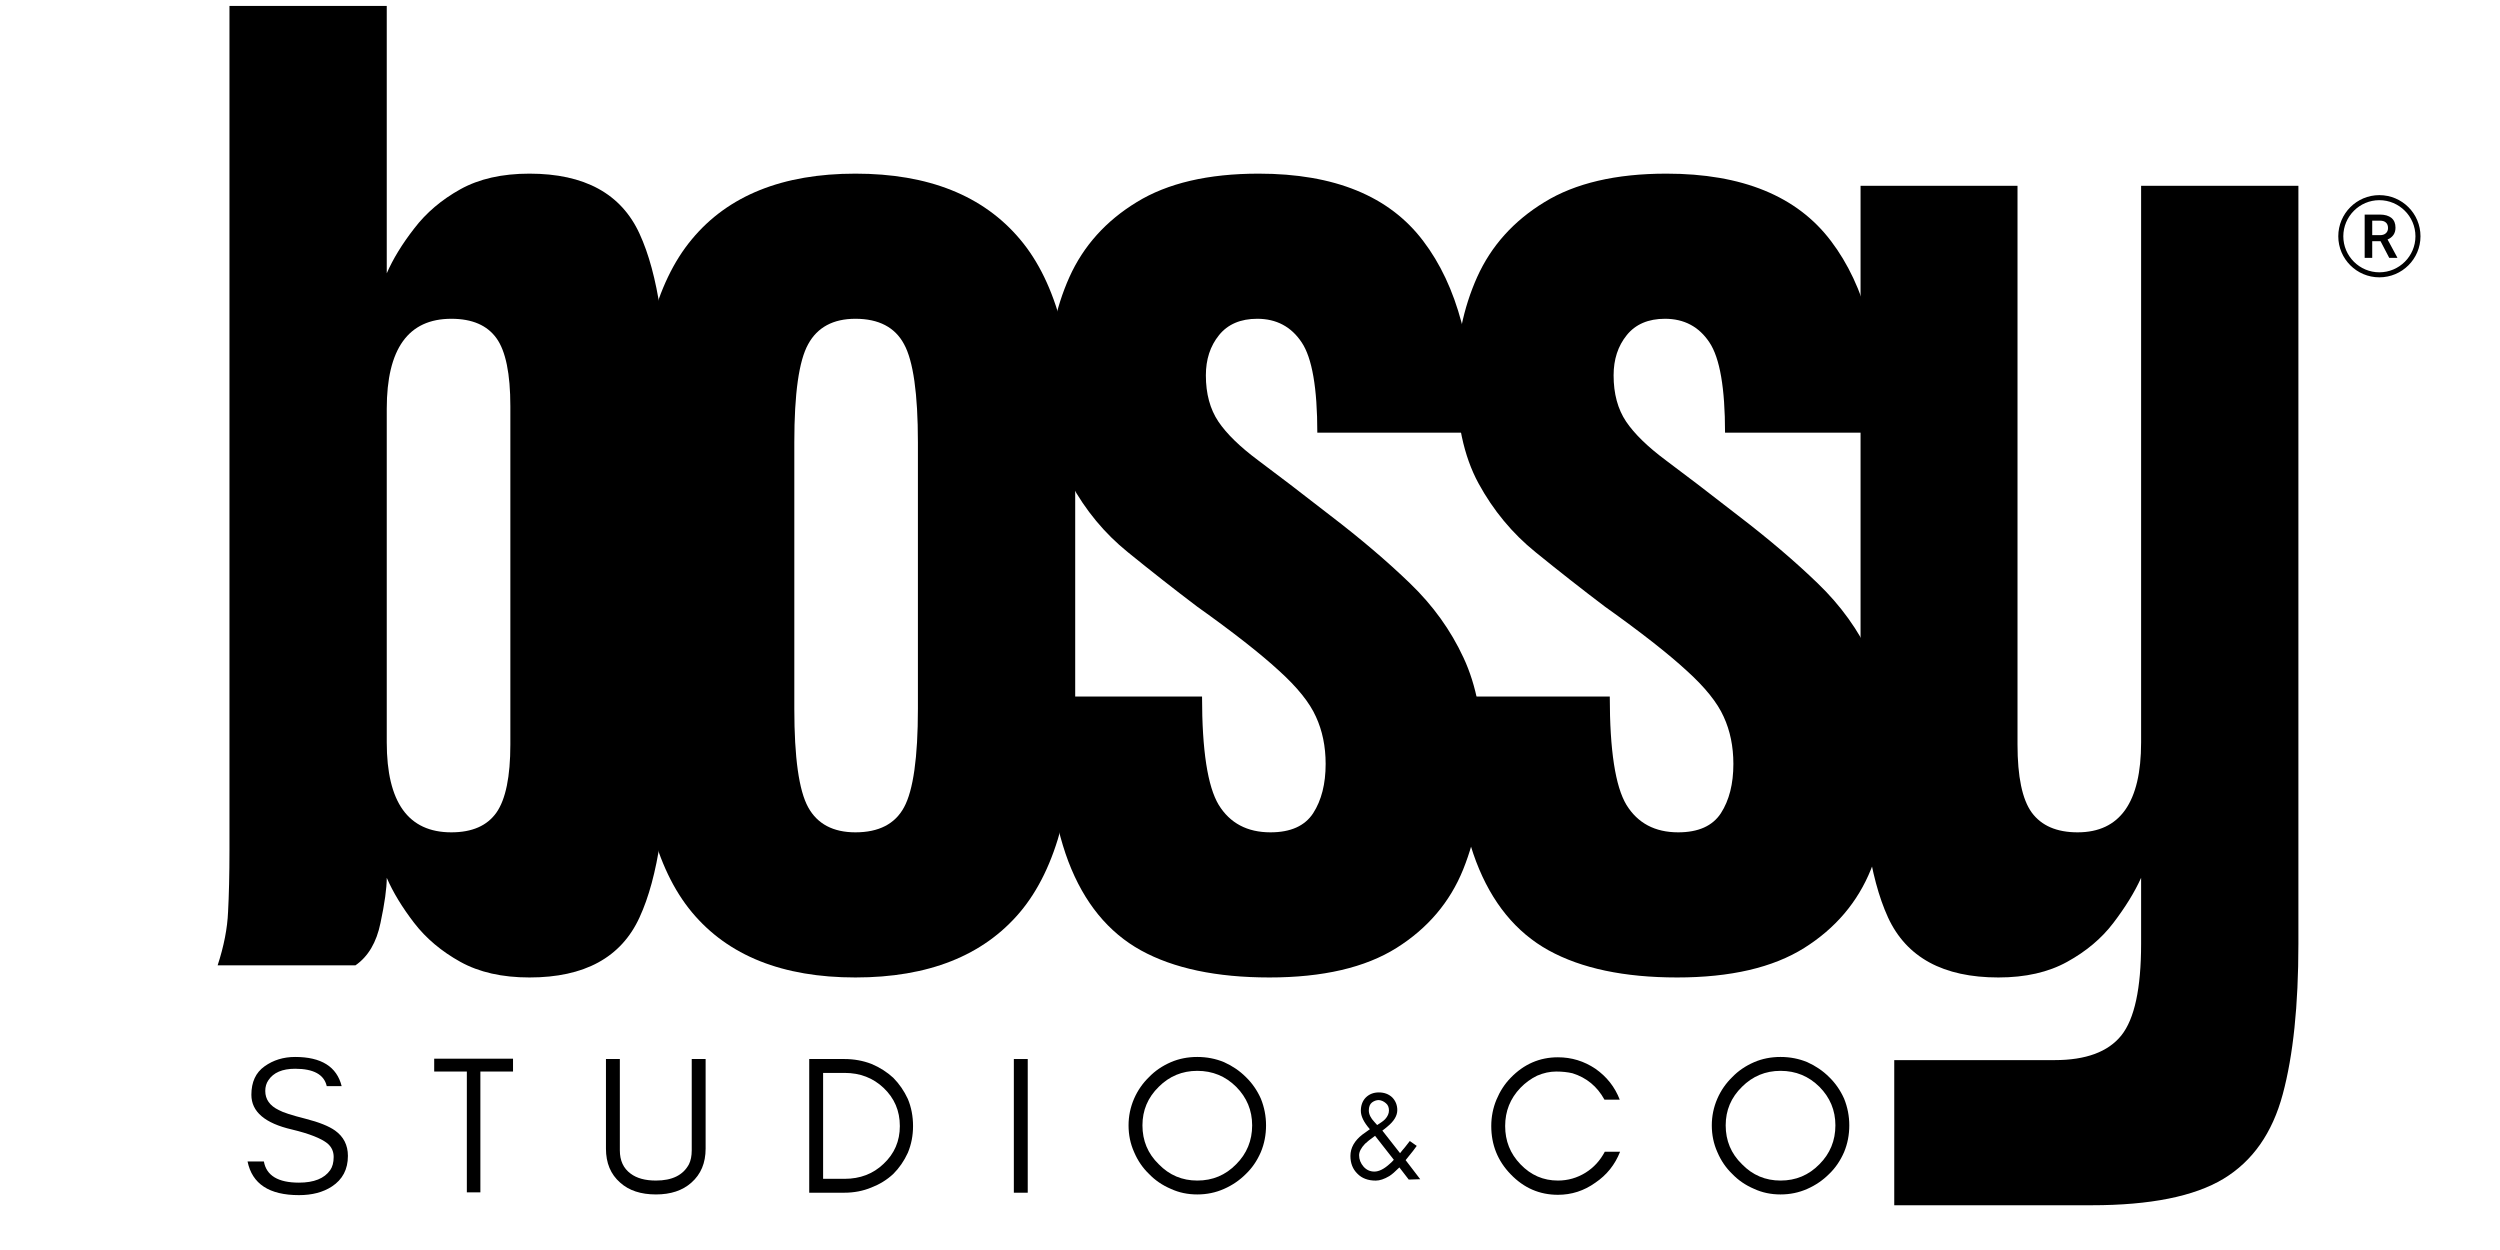 <svg version="1.0" preserveAspectRatio="xMidYMid meet" height="75" viewBox="0 0 112.5 56.25" zoomAndPan="magnify" width="150" xmlns:xlink="http://www.w3.org/1999/xlink" xmlns="http://www.w3.org/2000/svg"><defs><g></g><clipPath id="0097c4010b"><path clip-rule="nonzero" d="M 105.223 8.781 L 108.922 8.781 L 108.922 12.48 L 105.223 12.48 Z M 105.223 8.781"></path></clipPath></defs><g fill-opacity="1" fill="#000000"><g transform="translate(8.388, 43.439)"><g><path d="M 15.438 0.547 C 14.207 0.547 13.172 0.312 12.328 -0.156 C 11.484 -0.625 10.789 -1.207 10.25 -1.906 C 9.707 -2.613 9.297 -3.289 9.016 -3.938 C 9.016 -3.469 8.922 -2.789 8.734 -1.906 C 8.555 -1.031 8.18 -0.395 7.609 0 L 1.406 0 C 1.688 -0.863 1.844 -1.664 1.875 -2.406 C 1.914 -3.145 1.938 -4.07 1.938 -5.188 L 1.938 -43.172 L 9.016 -43.172 L 9.016 -31.141 C 9.297 -31.785 9.707 -32.457 10.25 -33.156 C 10.789 -33.863 11.484 -34.453 12.328 -34.922 C 13.172 -35.391 14.207 -35.625 15.438 -35.625 C 17.914 -35.625 19.566 -34.723 20.391 -32.922 C 21.223 -31.117 21.641 -28.312 21.641 -24.5 L 21.641 -10.578 C 21.641 -6.766 21.223 -3.957 20.391 -2.156 C 19.566 -0.352 17.914 0.547 15.438 0.547 Z M 11.922 -5.984 C 12.859 -5.984 13.535 -6.281 13.953 -6.875 C 14.367 -7.469 14.578 -8.488 14.578 -9.938 L 14.578 -25.156 C 14.578 -26.625 14.367 -27.645 13.953 -28.219 C 13.535 -28.801 12.859 -29.094 11.922 -29.094 C 9.984 -29.094 9.016 -27.742 9.016 -25.047 L 9.016 -10.031 C 9.016 -7.332 9.984 -5.984 11.922 -5.984 Z M 11.922 -5.984"></path></g></g></g><g fill-opacity="1" fill="#000000"><g transform="translate(27.275, 43.439)"><g><path d="M 11.219 0.547 C 7.945 0.547 5.492 -0.43 3.859 -2.391 C 2.223 -4.359 1.406 -7.52 1.406 -11.875 L 1.406 -23.203 C 1.406 -27.555 2.223 -30.711 3.859 -32.672 C 5.492 -34.641 7.945 -35.625 11.219 -35.625 C 14.5 -35.625 16.969 -34.641 18.625 -32.672 C 20.281 -30.711 21.109 -27.555 21.109 -23.203 L 21.109 -11.875 C 21.109 -7.52 20.281 -4.359 18.625 -2.391 C 16.969 -0.43 14.5 0.547 11.219 0.547 Z M 11.219 -5.984 C 12.27 -5.984 13 -6.359 13.406 -7.109 C 13.82 -7.867 14.031 -9.348 14.031 -11.547 L 14.031 -23.531 C 14.031 -25.727 13.82 -27.203 13.406 -27.953 C 13 -28.711 12.27 -29.094 11.219 -29.094 C 10.219 -29.094 9.508 -28.711 9.094 -27.953 C 8.676 -27.203 8.469 -25.727 8.469 -23.531 L 8.469 -11.547 C 8.469 -9.348 8.676 -7.867 9.094 -7.109 C 9.508 -6.359 10.219 -5.984 11.219 -5.984 Z M 11.219 -5.984"></path></g></g></g><g fill-opacity="1" fill="#000000"><g transform="translate(45.623, 43.439)"><g><path d="M 11.5 0.547 C 9.125 0.547 7.195 0.141 5.719 -0.672 C 4.25 -1.484 3.16 -2.816 2.453 -4.672 C 1.754 -6.523 1.406 -9 1.406 -12.094 L 8.469 -12.094 C 8.469 -9.676 8.719 -8.051 9.219 -7.219 C 9.727 -6.395 10.504 -5.984 11.547 -5.984 C 12.453 -5.984 13.094 -6.27 13.469 -6.844 C 13.844 -7.426 14.031 -8.164 14.031 -9.062 C 14.031 -9.852 13.883 -10.562 13.594 -11.188 C 13.312 -11.82 12.754 -12.516 11.922 -13.266 C 11.098 -14.023 9.875 -14.984 8.25 -16.141 C 7.207 -16.93 6.164 -17.75 5.125 -18.594 C 4.082 -19.438 3.227 -20.469 2.562 -21.688 C 1.895 -22.914 1.562 -24.484 1.562 -26.391 C 1.562 -28.047 1.875 -29.57 2.5 -30.969 C 3.133 -32.375 4.145 -33.5 5.531 -34.344 C 6.914 -35.195 8.742 -35.625 11.016 -35.625 C 14.43 -35.625 16.898 -34.613 18.422 -32.594 C 19.953 -30.582 20.719 -27.707 20.719 -23.969 L 13.656 -23.969 C 13.656 -25.977 13.422 -27.332 12.953 -28.031 C 12.484 -28.738 11.816 -29.094 10.953 -29.094 C 10.203 -29.094 9.629 -28.848 9.234 -28.359 C 8.836 -27.867 8.641 -27.266 8.641 -26.547 C 8.641 -25.723 8.828 -25.031 9.203 -24.469 C 9.578 -23.914 10.176 -23.332 11 -22.719 C 11.832 -22.102 12.914 -21.273 14.25 -20.234 C 15.613 -19.191 16.805 -18.176 17.828 -17.188 C 18.859 -16.195 19.66 -15.082 20.234 -13.844 C 20.816 -12.602 21.109 -11.066 21.109 -9.234 C 21.109 -7.43 20.812 -5.789 20.219 -4.312 C 19.625 -2.844 18.625 -1.664 17.219 -0.781 C 15.812 0.102 13.906 0.547 11.5 0.547 Z M 11.5 0.547"></path></g></g></g><g fill-opacity="1" fill="#000000"><g transform="translate(63.971, 43.439)"><g><path d="M 11.5 0.547 C 9.125 0.547 7.195 0.141 5.719 -0.672 C 4.25 -1.484 3.16 -2.816 2.453 -4.672 C 1.754 -6.523 1.406 -9 1.406 -12.094 L 8.469 -12.094 C 8.469 -9.676 8.719 -8.051 9.219 -7.219 C 9.727 -6.395 10.504 -5.984 11.547 -5.984 C 12.453 -5.984 13.094 -6.27 13.469 -6.844 C 13.844 -7.426 14.031 -8.164 14.031 -9.062 C 14.031 -9.852 13.883 -10.562 13.594 -11.188 C 13.312 -11.82 12.754 -12.516 11.922 -13.266 C 11.098 -14.023 9.875 -14.984 8.25 -16.141 C 7.207 -16.93 6.164 -17.75 5.125 -18.594 C 4.082 -19.438 3.227 -20.469 2.562 -21.688 C 1.895 -22.914 1.562 -24.484 1.562 -26.391 C 1.562 -28.047 1.875 -29.57 2.5 -30.969 C 3.133 -32.375 4.145 -33.5 5.531 -34.344 C 6.914 -35.195 8.742 -35.625 11.016 -35.625 C 14.43 -35.625 16.898 -34.613 18.422 -32.594 C 19.953 -30.582 20.719 -27.707 20.719 -23.969 L 13.656 -23.969 C 13.656 -25.977 13.422 -27.332 12.953 -28.031 C 12.484 -28.738 11.816 -29.094 10.953 -29.094 C 10.203 -29.094 9.629 -28.848 9.234 -28.359 C 8.836 -27.867 8.641 -27.266 8.641 -26.547 C 8.641 -25.723 8.828 -25.031 9.203 -24.469 C 9.578 -23.914 10.176 -23.332 11 -22.719 C 11.832 -22.102 12.914 -21.273 14.25 -20.234 C 15.613 -19.191 16.805 -18.176 17.828 -17.188 C 18.859 -16.195 19.66 -15.082 20.234 -13.844 C 20.816 -12.602 21.109 -11.066 21.109 -9.234 C 21.109 -7.43 20.812 -5.789 20.219 -4.312 C 19.625 -2.844 18.625 -1.664 17.219 -0.781 C 15.812 0.102 13.906 0.547 11.5 0.547 Z M 11.5 0.547"></path></g></g></g><g fill-opacity="1" fill="#000000"><g transform="translate(82.319, 43.439)"><g><path d="M 2.922 10.797 L 2.922 4.266 L 10.141 4.266 C 11.547 4.266 12.547 3.895 13.141 3.156 C 13.734 2.414 14.031 1.039 14.031 -0.969 L 14.031 -3.938 C 13.738 -3.289 13.32 -2.613 12.781 -1.906 C 12.25 -1.207 11.555 -0.625 10.703 -0.156 C 9.859 0.312 8.828 0.547 7.609 0.547 C 5.129 0.547 3.473 -0.352 2.641 -2.156 C 1.816 -3.957 1.406 -6.766 1.406 -10.578 L 1.406 -35.078 L 8.469 -35.078 L 8.469 -9.938 C 8.469 -8.488 8.68 -7.469 9.109 -6.875 C 9.547 -6.281 10.234 -5.984 11.172 -5.984 C 13.078 -5.984 14.031 -7.332 14.031 -10.031 L 14.031 -35.078 L 21.109 -35.078 L 21.109 -0.969 C 21.109 1.801 20.875 4.055 20.406 5.797 C 19.938 7.547 19.047 8.816 17.734 9.609 C 16.422 10.398 14.445 10.797 11.812 10.797 Z M 2.922 10.797"></path></g></g></g><g clip-path="url(#0097c4010b)"><path fill-rule="nonzero" fill-opacity="1" d="M 107.07 9.008 C 106.18 9.008 105.449 9.738 105.449 10.633 C 105.449 11.527 106.18 12.254 107.07 12.254 C 107.965 12.254 108.695 11.527 108.695 10.633 C 108.695 9.738 107.965 9.008 107.07 9.008 Z M 107.07 12.48 C 106.051 12.48 105.223 11.652 105.223 10.633 C 105.223 9.609 106.051 8.781 107.07 8.781 C 108.094 8.781 108.922 9.609 108.922 10.633 C 108.922 11.652 108.094 12.48 107.07 12.48" fill="#000000"></path></g><path fill-rule="nonzero" fill-opacity="1" d="M 106.75 10.582 L 107.098 10.582 C 107.211 10.582 107.301 10.555 107.363 10.496 C 107.43 10.438 107.461 10.359 107.461 10.262 C 107.461 10.156 107.43 10.074 107.371 10.02 C 107.312 9.961 107.223 9.93 107.105 9.93 L 106.75 9.93 Z M 107.125 10.855 L 106.75 10.855 L 106.75 11.605 L 106.41 11.605 L 106.41 9.656 L 107.094 9.656 C 107.32 9.656 107.492 9.707 107.617 9.809 C 107.738 9.91 107.797 10.055 107.797 10.246 C 107.797 10.375 107.766 10.484 107.703 10.574 C 107.641 10.66 107.555 10.73 107.441 10.777 L 107.879 11.59 L 107.879 11.605 L 107.516 11.605 L 107.125 10.855" fill="#000000"></path><g fill-opacity="1" fill="#000000"><g transform="translate(10.812, 53.672)"><g><path d="M 2.328 -2.844 C 1.109 -3.125 0.5 -3.645 0.5 -4.406 C 0.5 -4.977 0.695 -5.406 1.094 -5.688 C 1.488 -5.969 1.945 -6.109 2.469 -6.109 C 3.645 -6.109 4.344 -5.672 4.562 -4.797 L 3.891 -4.797 C 3.773 -5.316 3.301 -5.578 2.469 -5.578 C 1.895 -5.578 1.492 -5.406 1.266 -5.062 C 1.172 -4.926 1.125 -4.766 1.125 -4.578 C 1.125 -4.203 1.328 -3.914 1.734 -3.719 C 1.922 -3.613 2.32 -3.484 2.938 -3.328 C 3.551 -3.172 3.992 -2.992 4.266 -2.797 C 4.648 -2.523 4.844 -2.145 4.844 -1.656 C 4.844 -1.051 4.602 -0.594 4.125 -0.281 C 3.727 -0.02 3.234 0.109 2.641 0.109 C 1.305 0.109 0.535 -0.395 0.328 -1.406 L 1.062 -1.406 C 1.176 -0.77 1.703 -0.453 2.641 -0.453 C 3.316 -0.453 3.785 -0.641 4.047 -1.016 C 4.148 -1.16 4.203 -1.359 4.203 -1.609 C 4.203 -1.859 4.109 -2.062 3.922 -2.219 C 3.641 -2.445 3.109 -2.656 2.328 -2.844 Z M 2.328 -2.844"></path></g></g></g><g fill-opacity="1" fill="#000000"><g transform="translate(19.367, 53.672)"><g><path d="M 0.172 -5.453 L 0.172 -6.031 L 3.719 -6.031 L 3.719 -5.453 L 2.25 -5.453 L 2.25 -0.016 L 1.641 -0.016 L 1.641 -5.453 Z M 0.172 -5.453"></path></g></g></g><g fill-opacity="1" fill="#000000"><g transform="translate(26.737, 53.672)"><g><path d="M 5.016 -1.984 C 5.016 -1.336 4.801 -0.828 4.375 -0.453 C 3.977 -0.098 3.445 0.078 2.781 0.078 C 2.102 0.078 1.566 -0.098 1.172 -0.453 C 0.742 -0.828 0.531 -1.336 0.531 -1.984 L 0.531 -6.016 L 1.156 -6.016 L 1.156 -1.906 C 1.156 -1.445 1.316 -1.098 1.641 -0.859 C 1.922 -0.648 2.301 -0.547 2.781 -0.547 C 3.508 -0.547 4.004 -0.789 4.266 -1.281 C 4.348 -1.445 4.391 -1.656 4.391 -1.906 L 4.391 -6.016 L 5.016 -6.016 Z M 5.016 -1.984"></path></g></g></g><g fill-opacity="1" fill="#000000"><g transform="translate(35.759, 53.672)"><g><path d="M 5.328 -3 C 5.328 -2.57 5.25 -2.172 5.094 -1.797 C 4.926 -1.43 4.707 -1.113 4.438 -0.844 C 4.156 -0.582 3.828 -0.379 3.453 -0.234 C 3.078 -0.078 2.672 0 2.234 0 L 0.656 0 L 0.656 -6.016 L 2.234 -6.016 C 2.672 -6.016 3.078 -5.941 3.453 -5.797 C 3.828 -5.641 4.156 -5.43 4.438 -5.172 C 4.707 -4.898 4.926 -4.582 5.094 -4.219 C 5.25 -3.844 5.328 -3.438 5.328 -3 Z M 4.734 -3 C 4.734 -3.688 4.488 -4.258 4 -4.719 C 3.531 -5.164 2.945 -5.391 2.25 -5.391 L 1.281 -5.391 L 1.281 -0.625 L 2.25 -0.625 C 2.945 -0.625 3.531 -0.848 4 -1.297 C 4.488 -1.754 4.734 -2.32 4.734 -3 Z M 4.734 -3"></path></g></g></g><g fill-opacity="1" fill="#000000"><g transform="translate(44.967, 53.672)"><g><path d="M 1.281 0 L 0.656 0 L 0.656 -6.016 L 1.281 -6.016 Z M 1.281 0"></path></g></g></g><g fill-opacity="1" fill="#000000"><g transform="translate(50.394, 53.672)"><g><path d="M 5.953 -3.031 C 5.953 -3.707 5.711 -4.285 5.234 -4.766 C 4.754 -5.242 4.172 -5.484 3.484 -5.484 C 2.805 -5.484 2.227 -5.242 1.75 -4.766 C 1.258 -4.285 1.016 -3.707 1.016 -3.031 C 1.016 -2.344 1.258 -1.758 1.75 -1.281 C 2.227 -0.789 2.805 -0.547 3.484 -0.547 C 4.172 -0.547 4.754 -0.789 5.234 -1.281 C 5.711 -1.758 5.953 -2.344 5.953 -3.031 Z M 6.578 -3.031 C 6.578 -2.602 6.5 -2.203 6.344 -1.828 C 6.176 -1.441 5.953 -1.113 5.672 -0.844 C 5.391 -0.562 5.062 -0.336 4.688 -0.172 C 4.312 -0.004 3.91 0.078 3.484 0.078 C 3.055 0.078 2.66 -0.004 2.297 -0.172 C 1.91 -0.336 1.582 -0.562 1.312 -0.844 C 1.031 -1.113 0.805 -1.441 0.641 -1.828 C 0.473 -2.203 0.391 -2.602 0.391 -3.031 C 0.391 -3.445 0.473 -3.848 0.641 -4.234 C 0.805 -4.609 1.031 -4.93 1.312 -5.203 C 1.582 -5.484 1.91 -5.707 2.297 -5.875 C 2.66 -6.031 3.055 -6.109 3.484 -6.109 C 3.91 -6.109 4.312 -6.031 4.688 -5.875 C 5.062 -5.707 5.391 -5.484 5.672 -5.203 C 5.953 -4.93 6.176 -4.609 6.344 -4.234 C 6.5 -3.848 6.578 -3.445 6.578 -3.031 Z M 6.578 -3.031"></path></g></g></g><g fill-opacity="1" fill="#000000"><g transform="translate(60.848, 53.672)"><g></g></g></g><g fill-opacity="1" fill="#000000"><g transform="translate(66.716, 53.672)"><g><path d="M 6.188 -1.844 C 5.957 -1.258 5.586 -0.797 5.078 -0.453 C 4.566 -0.086 4.004 0.094 3.391 0.094 C 2.566 0.094 1.859 -0.211 1.266 -0.828 C 0.68 -1.43 0.391 -2.156 0.391 -3 C 0.391 -3.414 0.469 -3.812 0.625 -4.188 C 0.781 -4.562 0.992 -4.891 1.266 -5.172 C 1.859 -5.785 2.566 -6.094 3.391 -6.094 C 4.004 -6.094 4.566 -5.922 5.078 -5.578 C 5.586 -5.223 5.953 -4.758 6.172 -4.188 L 5.484 -4.188 C 5.16 -4.781 4.68 -5.176 4.047 -5.375 C 3.828 -5.426 3.582 -5.453 3.312 -5.453 C 3.031 -5.453 2.742 -5.391 2.453 -5.266 C 2.172 -5.129 1.922 -4.945 1.703 -4.719 C 1.242 -4.238 1.016 -3.664 1.016 -3 C 1.016 -2.332 1.242 -1.758 1.703 -1.281 C 2.172 -0.789 2.734 -0.547 3.391 -0.547 C 3.836 -0.547 4.254 -0.664 4.641 -0.906 C 5.004 -1.133 5.289 -1.445 5.5 -1.844 Z M 6.188 -1.844"></path></g></g></g><g fill-opacity="1" fill="#000000"><g transform="translate(76.64, 53.672)"><g><path d="M 5.953 -3.031 C 5.953 -3.707 5.711 -4.285 5.234 -4.766 C 4.754 -5.242 4.172 -5.484 3.484 -5.484 C 2.805 -5.484 2.227 -5.242 1.75 -4.766 C 1.258 -4.285 1.016 -3.707 1.016 -3.031 C 1.016 -2.344 1.258 -1.758 1.75 -1.281 C 2.227 -0.789 2.805 -0.547 3.484 -0.547 C 4.172 -0.547 4.754 -0.789 5.234 -1.281 C 5.711 -1.758 5.953 -2.344 5.953 -3.031 Z M 6.578 -3.031 C 6.578 -2.602 6.5 -2.203 6.344 -1.828 C 6.176 -1.441 5.953 -1.113 5.672 -0.844 C 5.391 -0.562 5.062 -0.336 4.688 -0.172 C 4.312 -0.004 3.91 0.078 3.484 0.078 C 3.055 0.078 2.66 -0.004 2.297 -0.172 C 1.91 -0.336 1.582 -0.562 1.312 -0.844 C 1.031 -1.113 0.805 -1.441 0.641 -1.828 C 0.473 -2.203 0.391 -2.602 0.391 -3.031 C 0.391 -3.445 0.473 -3.848 0.641 -4.234 C 0.805 -4.609 1.031 -4.93 1.312 -5.203 C 1.582 -5.484 1.91 -5.707 2.297 -5.875 C 2.66 -6.031 3.055 -6.109 3.484 -6.109 C 3.91 -6.109 4.312 -6.031 4.688 -5.875 C 5.062 -5.707 5.391 -5.484 5.672 -5.203 C 5.953 -4.93 6.176 -4.609 6.344 -4.234 C 6.5 -3.848 6.578 -3.445 6.578 -3.031 Z M 6.578 -3.031"></path></g></g></g><g fill-opacity="1" fill="#000000"><g transform="translate(60.394, 53.065)"><g><path d="M 1.484 -1.953 C 1.266 -1.797 1.113 -1.676 1.031 -1.594 C 0.852 -1.406 0.766 -1.234 0.766 -1.078 C 0.766 -0.891 0.832 -0.719 0.969 -0.562 C 1.102 -0.414 1.266 -0.344 1.453 -0.344 C 1.66 -0.344 1.895 -0.461 2.156 -0.703 C 2.219 -0.754 2.273 -0.812 2.328 -0.875 Z M 1.453 -2.578 C 1.492 -2.535 1.535 -2.488 1.578 -2.438 C 1.641 -2.477 1.703 -2.52 1.766 -2.562 C 1.828 -2.602 1.883 -2.648 1.938 -2.703 C 2.051 -2.828 2.109 -2.957 2.109 -3.094 C 2.109 -3.238 2.062 -3.348 1.969 -3.422 C 1.875 -3.504 1.77 -3.551 1.656 -3.562 C 1.539 -3.562 1.438 -3.523 1.344 -3.453 C 1.25 -3.379 1.203 -3.258 1.203 -3.094 C 1.203 -2.926 1.285 -2.754 1.453 -2.578 Z M 3.359 -1.5 C 3.305 -1.414 3.141 -1.203 2.859 -0.859 L 3.516 0 L 3 0.016 L 2.578 -0.531 C 2.391 -0.344 2.238 -0.211 2.125 -0.141 C 1.895 -0.004 1.691 0.062 1.516 0.062 C 1.336 0.062 1.18 0.035 1.047 -0.016 C 0.91 -0.066 0.789 -0.145 0.688 -0.25 C 0.477 -0.457 0.375 -0.723 0.375 -1.047 C 0.375 -1.41 0.555 -1.734 0.922 -2.016 C 1.023 -2.086 1.133 -2.164 1.25 -2.25 C 0.977 -2.562 0.844 -2.836 0.844 -3.078 C 0.844 -3.316 0.914 -3.516 1.062 -3.672 C 1.219 -3.828 1.414 -3.906 1.656 -3.906 C 1.895 -3.906 2.094 -3.832 2.25 -3.688 C 2.406 -3.531 2.484 -3.336 2.484 -3.109 C 2.484 -2.859 2.336 -2.613 2.047 -2.375 C 1.961 -2.301 1.883 -2.238 1.812 -2.188 L 2.609 -1.172 C 2.68 -1.266 2.754 -1.352 2.828 -1.438 L 3.047 -1.719 Z M 3.359 -1.5"></path></g></g></g></svg>